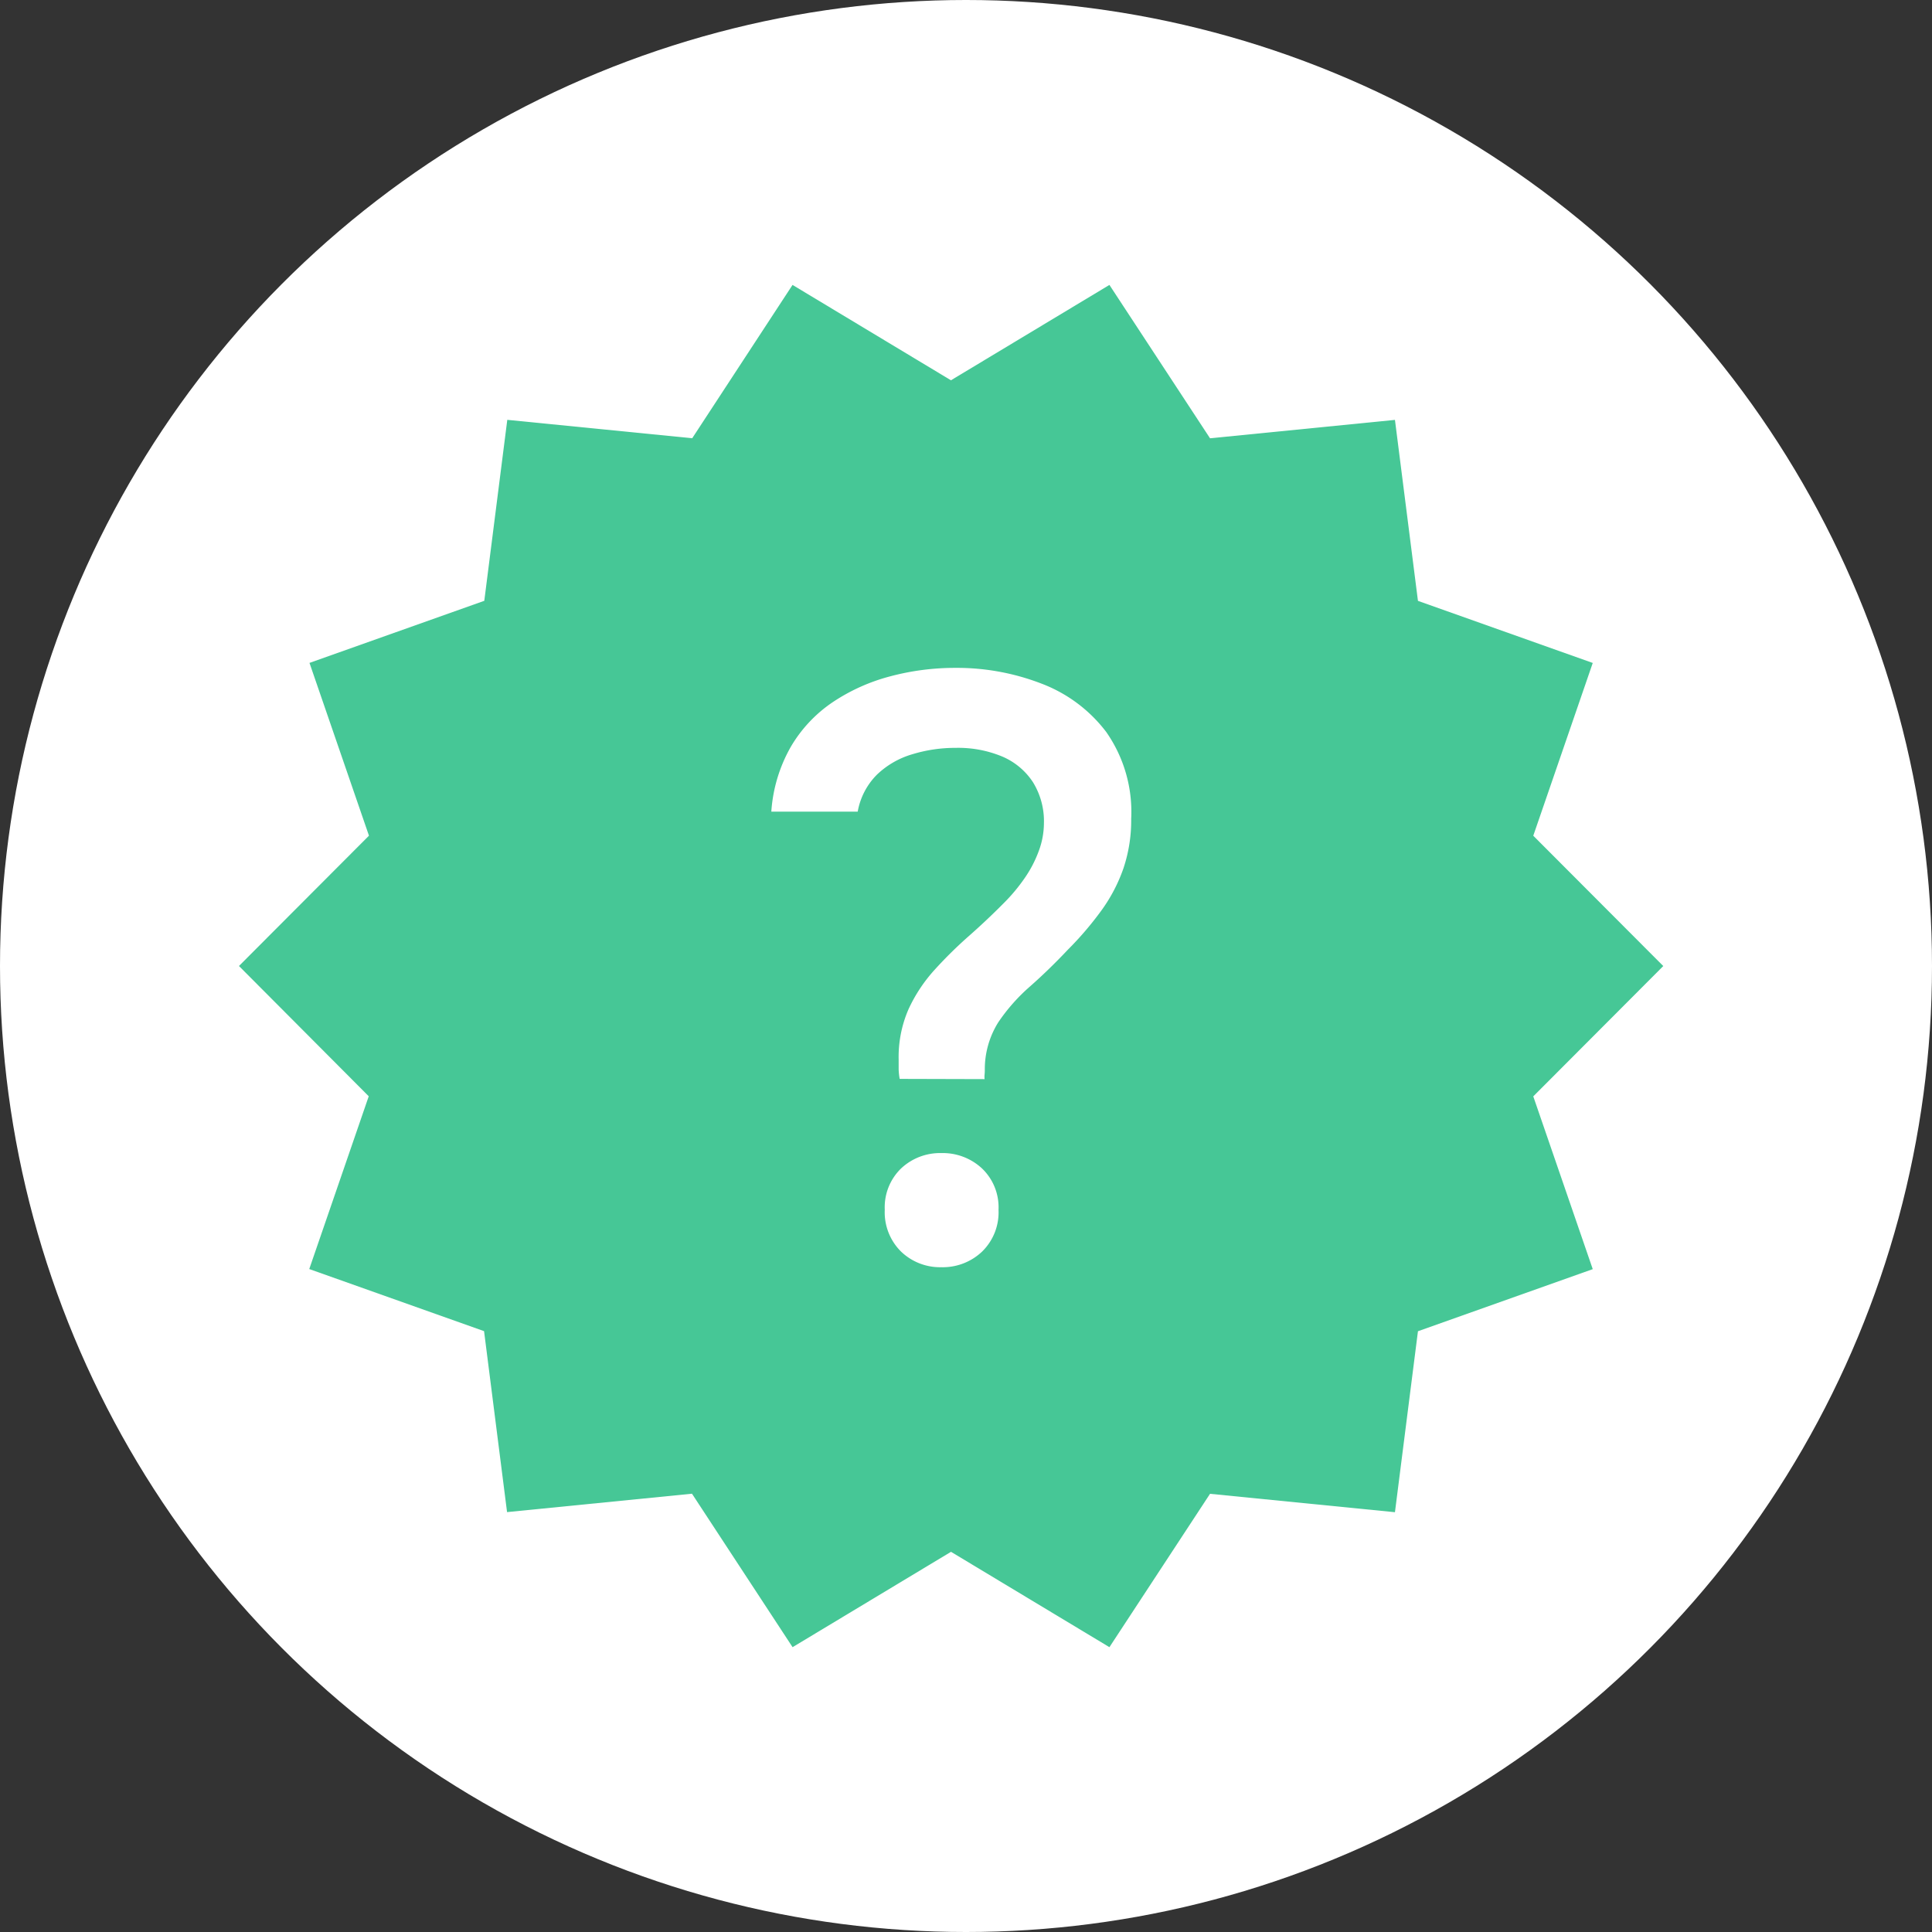 <svg xmlns="http://www.w3.org/2000/svg" width="42" height="42" viewBox="0 0 42 42">
  <rect x="0" y="0" width="42" height="42" fill="#333333" stroke="none"/>
  <g id="Group_572" data-name="Group 572" transform="translate(-537 -2940)">
    <circle id="Ellipse_69" data-name="Ellipse 69" cx="21" cy="21" r="21" transform="translate(537 2940)" fill="#fff"/>
    <path id="Polygon_5" data-name="Polygon 5" d="M18.923,0,21.11,3.334l4.02-.4.5,3.934,3.8,1.35-1.293,3.756,2.826,2.833-2.826,2.833,1.293,3.756-3.8,1.35-.5,3.934-4.02-.4-2.187,3.334-3.444-2.073-3.444,2.073L9.848,26.278l-4.02.4-.5-3.934-3.8-1.35,1.293-3.756L0,14.806l2.826-2.833L1.533,8.217l3.8-1.35.5-3.934,4.02.4L12.034,0l3.444,2.073Z" transform="translate(542.195 2946.194)" fill="#46c796"/>
    <path id="Path_568" data-name="Path 568" d="M3.384-3.946a1.467,1.467,0,0,1-.022-.209q0-.108,0-.209a2.6,2.6,0,0,1,.216-1.1,3.366,3.366,0,0,1,.567-.855,9.341,9.341,0,0,1,.745-.734q.394-.347.765-.722A3.845,3.845,0,0,0,6.1-8.309,2.6,2.6,0,0,0,6.408-8.9,1.748,1.748,0,0,0,6.52-9.5a1.611,1.611,0,0,0-.241-.9,1.5,1.5,0,0,0-.666-.554A2.487,2.487,0,0,0,4.6-11.142a3.19,3.19,0,0,0-.945.14,1.866,1.866,0,0,0-.769.446,1.51,1.51,0,0,0-.414.8H.594a3.284,3.284,0,0,1,.427-1.415,3,3,0,0,1,.913-.968,4.134,4.134,0,0,1,1.244-.558,5.466,5.466,0,0,1,1.42-.184,5.1,5.1,0,0,1,1.858.338,3.181,3.181,0,0,1,1.418,1.055A3.028,3.028,0,0,1,8.417-9.6a3.277,3.277,0,0,1-.167,1.073,3.53,3.53,0,0,1-.479.918,7.181,7.181,0,0,1-.729.853q-.41.435-.824.8a4.024,4.024,0,0,0-.691.781,1.921,1.921,0,0,0-.292,1.042q0,.043-.005.092t0,.1ZM4.291.148a1.222,1.222,0,0,1-.875-.338A1.2,1.2,0,0,1,3.06-1.1,1.174,1.174,0,0,1,3.416-2a1.234,1.234,0,0,1,.875-.333A1.251,1.251,0,0,1,5.173-2a1.168,1.168,0,0,1,.36.9,1.19,1.19,0,0,1-.36.911A1.239,1.239,0,0,1,4.291.148Z" transform="translate(553.174 2967.4)" fill="#fff"/>
  </g>
</svg>
